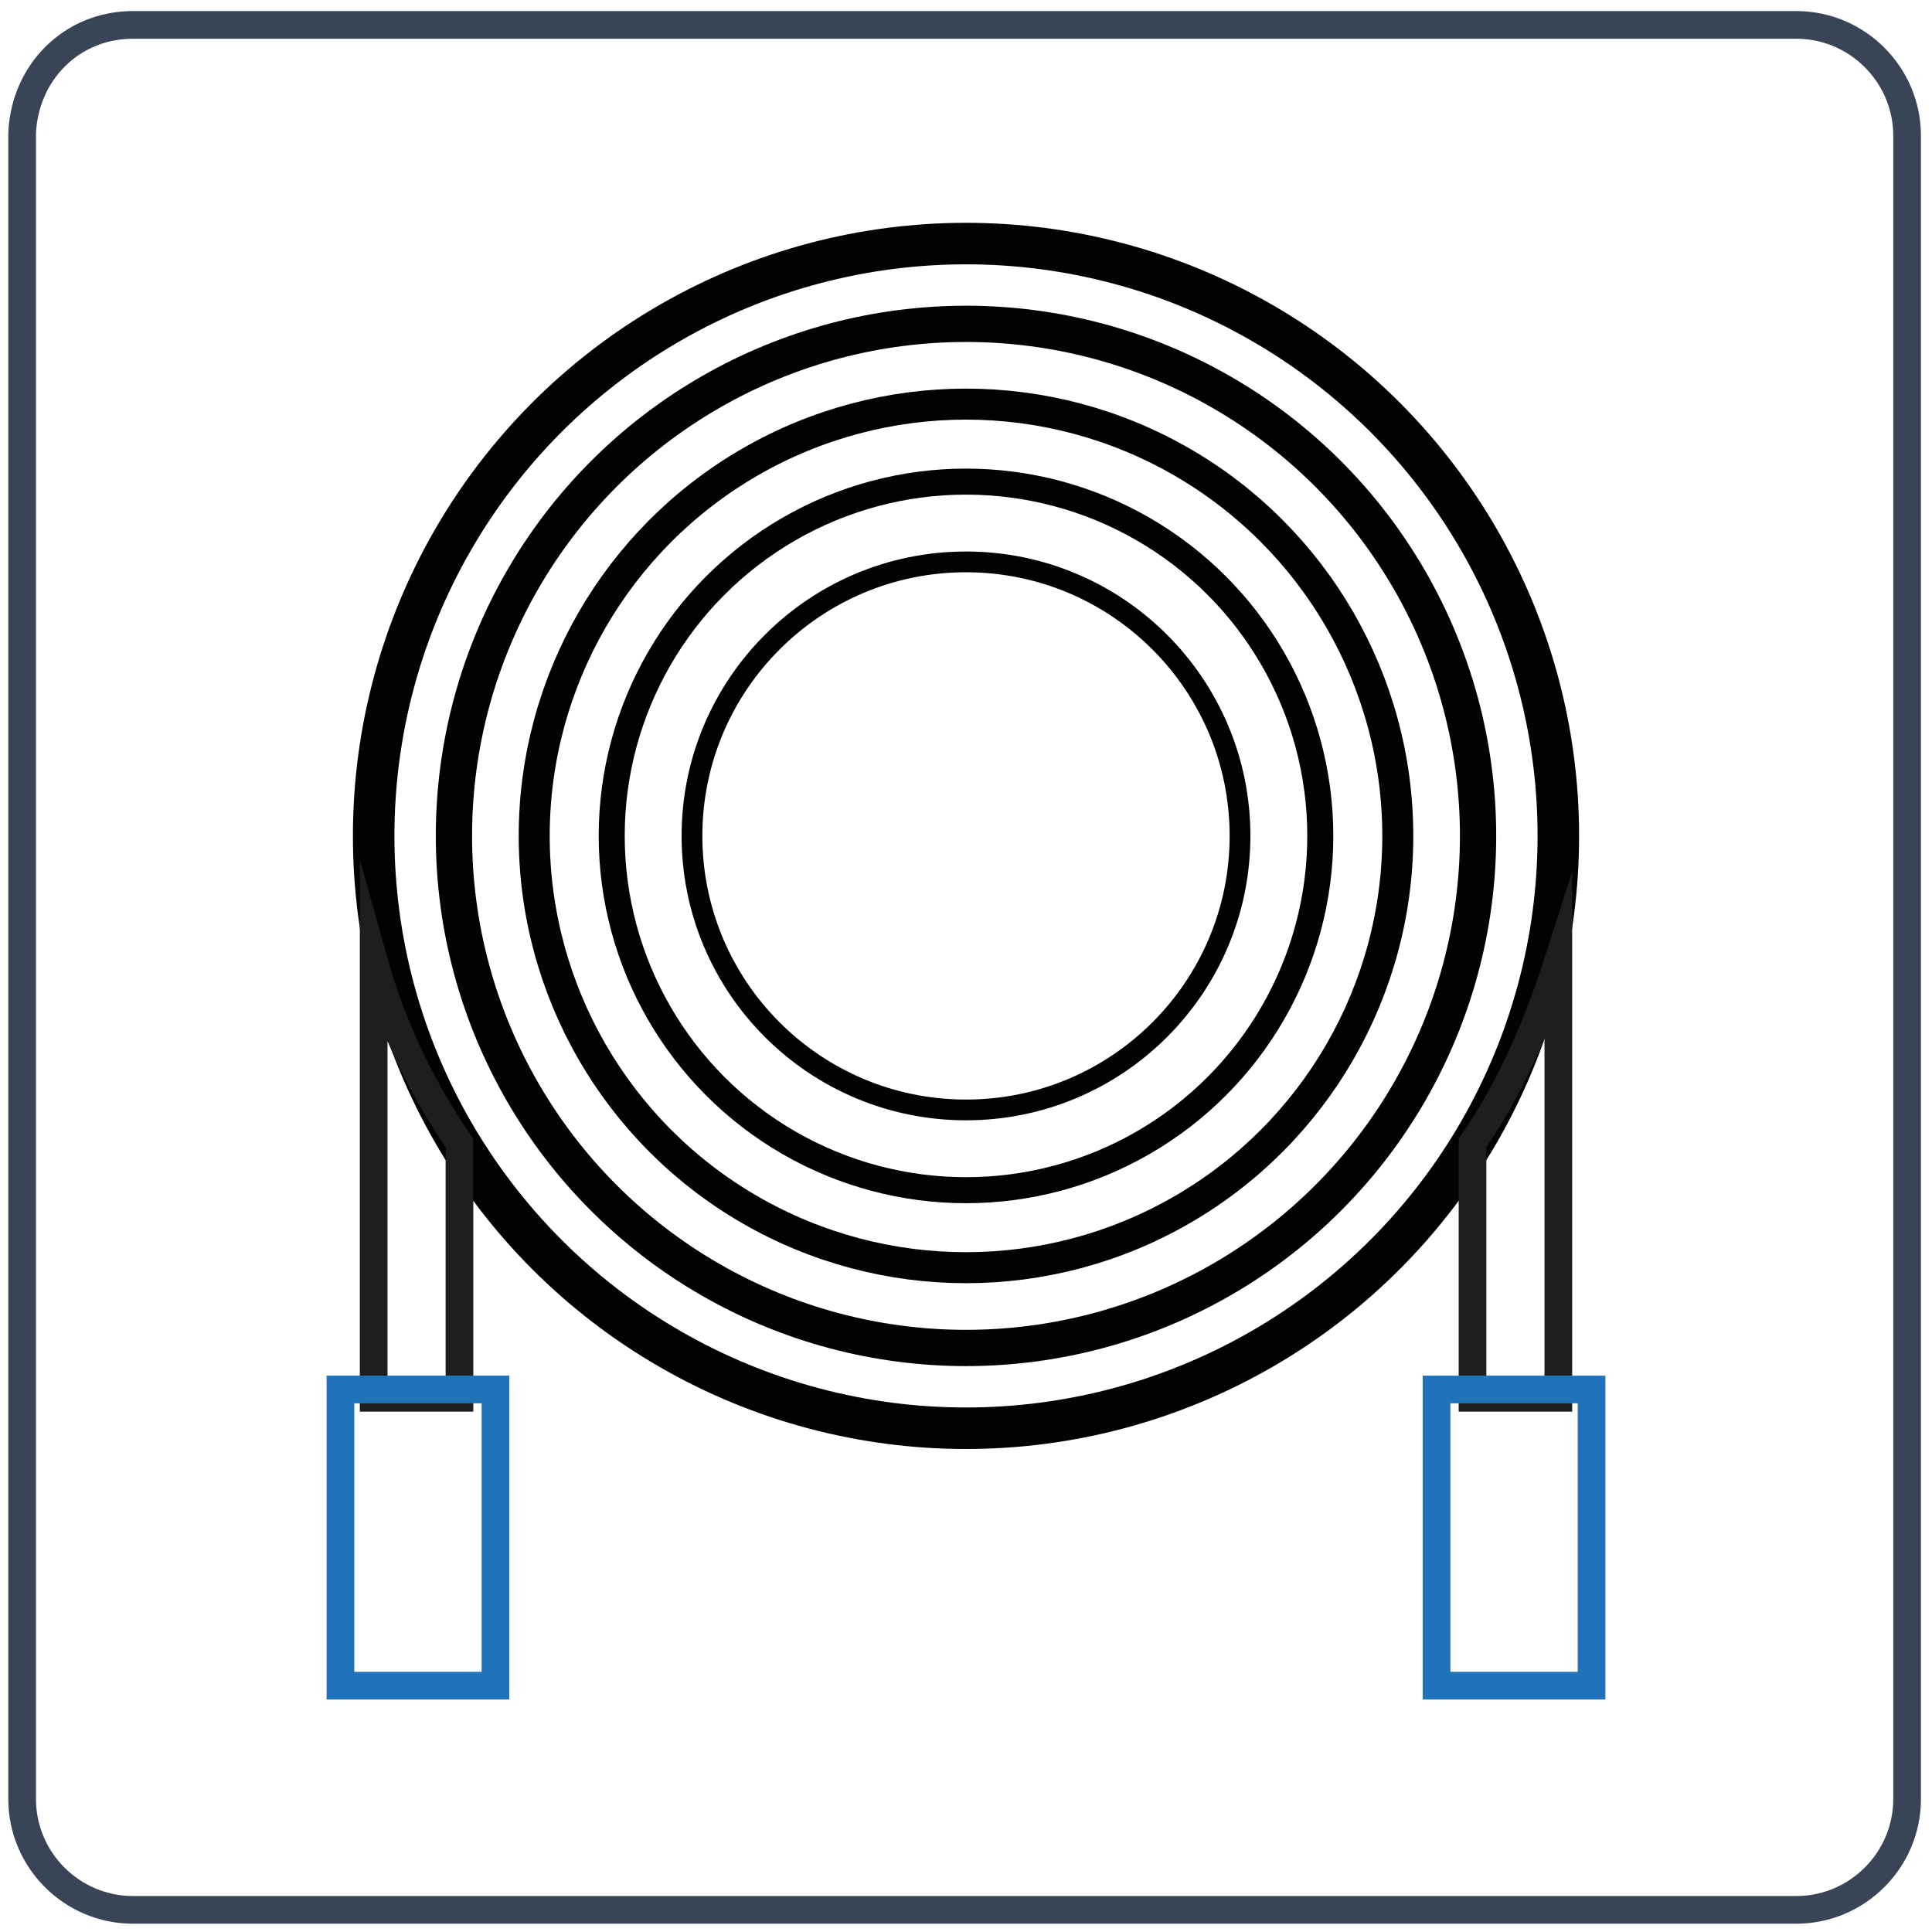 <?xml version="1.0" encoding="utf-8"?>
<!-- Generator: Adobe Illustrator 28.1.0, SVG Export Plug-In . SVG Version: 6.00 Build 0)  -->
<svg version="1.1" id="Livello_1" xmlns="http://www.w3.org/2000/svg" xmlns:xlink="http://www.w3.org/1999/xlink" x="0px" y="0px"
	 viewBox="0 0 69.8 69.8" style="enable-background:new 0 0 69.8 69.8;" xml:space="preserve">
<style type="text/css">
	.st0{fill:none;stroke:#010202;stroke-width:1.5;stroke-miterlimit:10;}
	.st1{fill:none;stroke:#010202;stroke-width:1.31;stroke-miterlimit:10;}
	.st2{fill:none;stroke:#010202;stroke-width:1.12;stroke-miterlimit:10;}
	.st3{fill:none;stroke:#010202;stroke-width:0.94;stroke-miterlimit:10;}
	.st4{fill:none;stroke:#010202;stroke-width:0.75;stroke-miterlimit:10;}
	.st5{fill:none;stroke:#1E1E1C;stroke-miterlimit:10;}
	.st6{fill:none;stroke:#2072B9;stroke-miterlimit:10;}
	.st7{fill:none;stroke:#394456;stroke-miterlimit:10;}
</style>
<g>
	<g>
		<circle class="st0" cx="34.9" cy="30.2" r="21.4"/>
		<circle class="st1" cx="34.9" cy="30.2" r="18.5"/>
		<circle class="st2" cx="34.9" cy="30.2" r="15.6"/>
		<circle class="st3" cx="34.9" cy="30.2" r="12.8"/>
		<circle class="st4" cx="34.9" cy="30.2" r="9.9"/>
	</g>
	<g>
		<path class="st5" d="M53.2,41.3v9.2l3.1,0V34.7C55.5,37.2,54.5,39.4,53.2,41.3L53.2,41.3L53.2,41.3z"/>
		<rect x="51.9" y="50.2" class="st6" width="5.6" height="10.7"/>
	</g>
	<g>
		<path class="st5" d="M16.6,41.3v9.2l-3.1,0V34.7C14.2,37.2,15.3,39.4,16.6,41.3L16.6,41.3L16.6,41.3z"/>
		<rect x="12.3" y="50.2" class="st6" width="5.6" height="10.7"/>
	</g>
</g>
<path class="st7" d="M4.8,0.9h60.1c2.2,0,4,1.8,4,4v60.1c0,2.2-1.8,4-4,4H4.8c-2.2,0-4-1.8-4-4V4.8C0.9,2.6,2.6,0.9,4.8,0.9z"/>
</svg>
